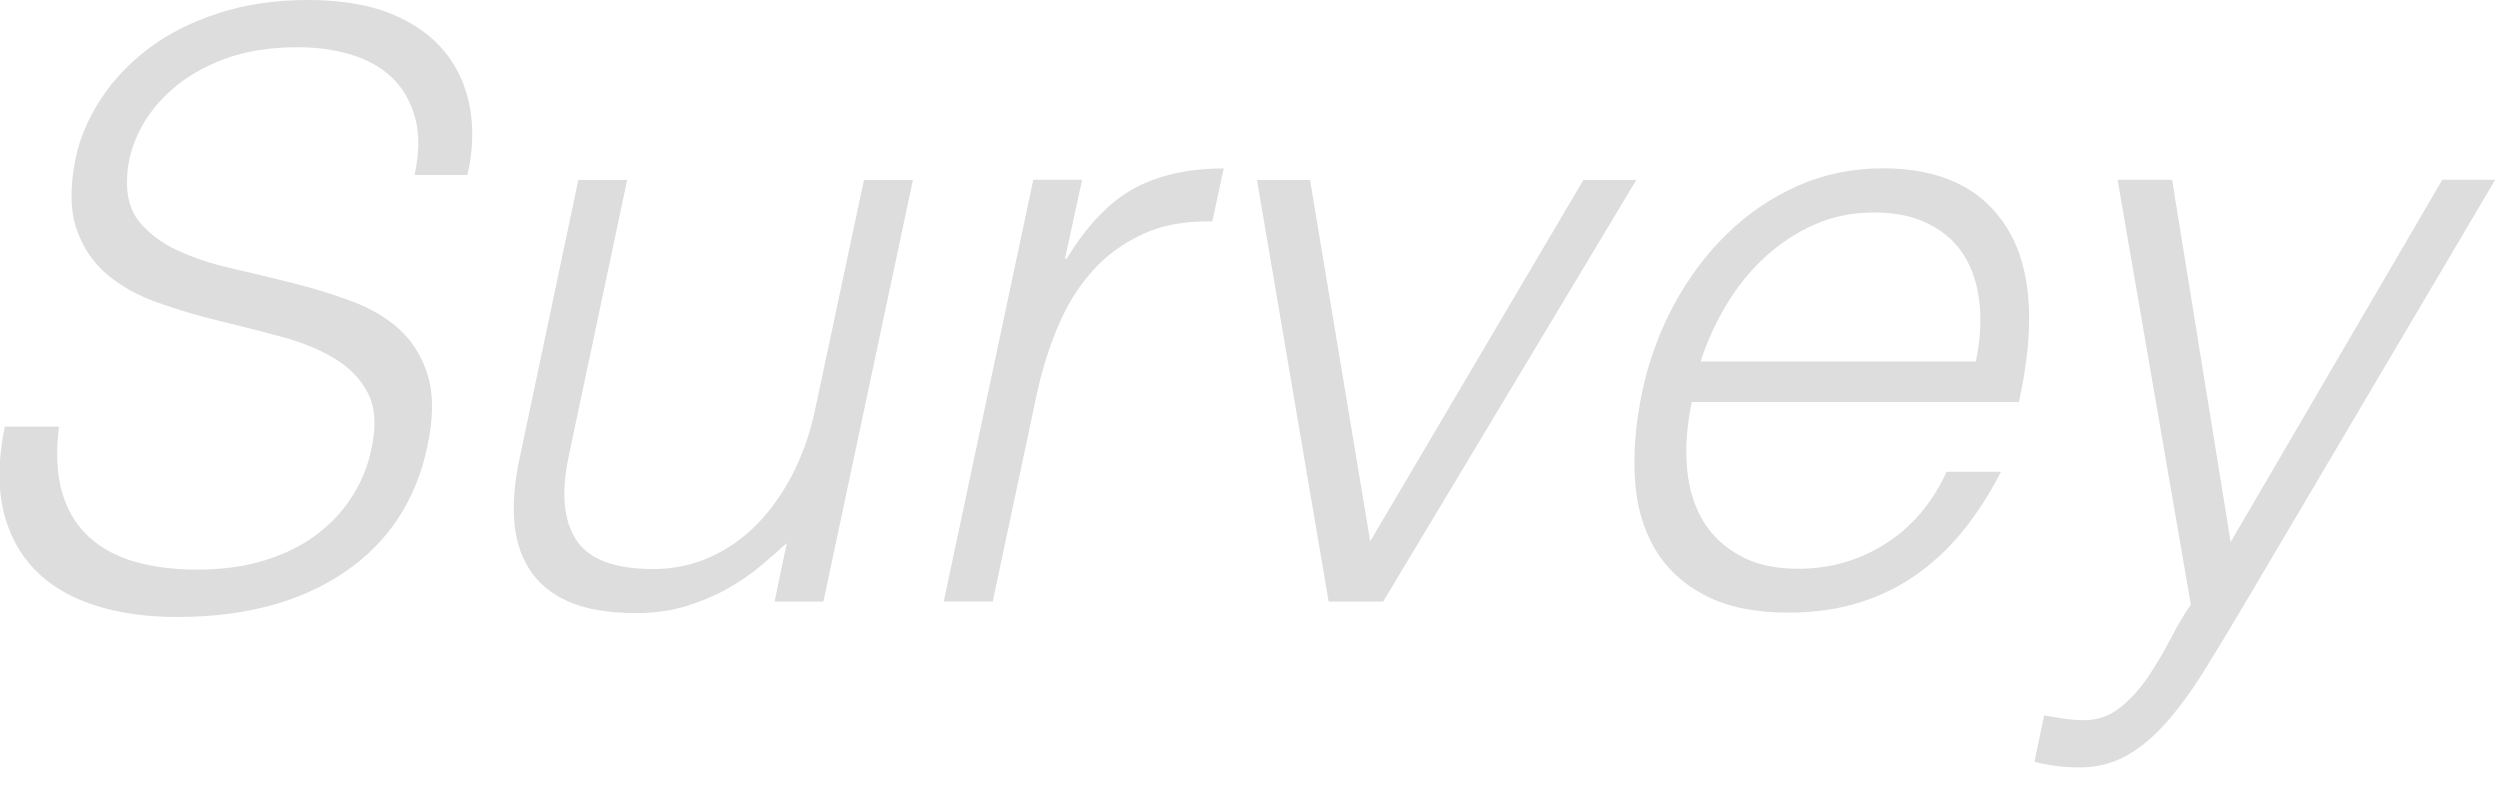 <?xml version="1.0" encoding="UTF-8"?><svg id="_レイヤー_1" xmlns="http://www.w3.org/2000/svg" width="172" height="54" viewBox="0 0 172 54"><defs><style>.cls-1{fill:#ddd;}</style></defs><path class="cls-1" d="m4.06,29.34c-.22,1.79-.15,3.31.22,4.56.37,1.25.99,2.27,1.85,3.05.86.78,1.92,1.35,3.19,1.71,1.27.35,2.67.53,4.2.53,1.79,0,3.39-.22,4.79-.67,1.4-.45,2.59-1.05,3.58-1.82.99-.77,1.79-1.65,2.41-2.66.62-1.01,1.04-2.07,1.26-3.19.34-1.57.25-2.84-.25-3.81-.5-.97-1.27-1.76-2.3-2.38-1.03-.62-2.23-1.11-3.61-1.48-1.38-.37-2.8-.74-4.26-1.09-1.46-.35-2.88-.77-4.26-1.26-1.38-.48-2.56-1.14-3.53-1.96-.97-.82-1.67-1.88-2.1-3.16-.43-1.29-.44-2.92-.03-4.9.3-1.38.88-2.72,1.74-4.03.86-1.31,1.96-2.46,3.3-3.47,1.34-1.01,2.94-1.81,4.79-2.41,1.85-.6,3.89-.9,6.13-.9s4.19.32,5.74.95c1.55.64,2.77,1.5,3.67,2.6.9,1.1,1.47,2.38,1.74,3.84.26,1.46.21,3.01-.17,4.65h-3.64c.34-1.53.34-2.86.03-3.98-.32-1.12-.85-2.03-1.6-2.74-.75-.71-1.69-1.23-2.83-1.57s-2.34-.5-3.61-.5c-1.94,0-3.63.27-5.07.81-1.44.54-2.64,1.24-3.61,2.1-.97.86-1.72,1.81-2.24,2.86-.52,1.05-.8,2.09-.84,3.14-.08,1.31.21,2.35.87,3.14.65.78,1.52,1.43,2.6,1.93,1.08.5,2.31.92,3.7,1.23,1.38.32,2.78.65,4.2,1.01,1.42.35,2.78.77,4.09,1.26,1.31.49,2.41,1.14,3.3,1.96.9.82,1.54,1.88,1.93,3.16.39,1.29.38,2.9-.03,4.84-.78,3.73-2.69,6.63-5.71,8.68s-6.87,3.08-11.54,3.08c-2.09,0-3.98-.27-5.66-.81-1.68-.54-3.05-1.36-4.12-2.46-1.06-1.1-1.78-2.46-2.16-4.09-.37-1.62-.34-3.54.11-5.74h3.7Z"/><path class="cls-1" d="m59.45,12.38h3.36l-6.16,29.01h-3.36l.84-4.03c-.56.52-1.18,1.06-1.85,1.62-.67.56-1.43,1.07-2.27,1.54-.84.47-1.77.86-2.8,1.18-1.03.32-2.18.48-3.44.48-1.94,0-3.51-.27-4.7-.81-1.2-.54-2.09-1.3-2.69-2.27-.6-.97-.93-2.1-1.01-3.39s.06-2.7.39-4.23l4.03-19.1h3.36l-4.03,19.04c-.52,2.5-.34,4.42.53,5.74.88,1.33,2.64,1.99,5.29,1.99,1.38,0,2.68-.27,3.89-.81,1.21-.54,2.3-1.3,3.25-2.27.95-.97,1.77-2.13,2.46-3.47.69-1.34,1.2-2.82,1.54-4.42l3.36-15.79Z"/><path class="cls-1" d="m68.29,41.38h-3.36l6.16-29.01h3.36l-1.18,5.43h.11c1.42-2.31,2.97-3.93,4.65-4.84,1.68-.91,3.73-1.37,6.16-1.37l-.78,3.64c-1.87-.04-3.48.26-4.84.9-1.36.64-2.52,1.49-3.47,2.58-.95,1.08-1.74,2.36-2.35,3.84-.62,1.48-1.09,3.02-1.43,4.62l-3.02,14.22Z"/><path class="cls-1" d="m86.49,12.38h3.64l4.14,24.86,14.67-24.86h3.64l-17.42,29.01h-3.75l-4.93-29.01Z"/><path class="cls-1" d="m116.4,27.66c-.34,1.57-.45,3.05-.34,4.45.11,1.4.47,2.61,1.06,3.64.6,1.03,1.45,1.85,2.55,2.46,1.1.62,2.45.92,4.06.92,2.2,0,4.21-.58,6.02-1.74,1.81-1.16,3.2-2.8,4.17-4.93h3.75c-.71,1.38-1.52,2.66-2.44,3.84-.92,1.18-1.97,2.2-3.16,3.08-1.2.88-2.54,1.56-4.03,2.04-1.49.48-3.16.73-4.98.73-2.31,0-4.23-.39-5.74-1.18-1.51-.78-2.67-1.86-3.47-3.22-.8-1.36-1.26-2.97-1.37-4.82-.11-1.85.06-3.84.5-5.96.45-2.13,1.18-4.12,2.18-5.99,1.01-1.87,2.23-3.5,3.67-4.9,1.44-1.4,3.06-2.5,4.87-3.3,1.81-.8,3.76-1.2,5.85-1.2,3.99,0,6.84,1.37,8.54,4.12,1.7,2.74,1.97,6.73.81,11.96h-22.51Zm19.54-2.8c.3-1.42.38-2.75.25-4-.13-1.25-.48-2.33-1.04-3.25-.56-.91-1.36-1.64-2.41-2.18-1.05-.54-2.32-.81-3.81-.81s-2.87.28-4.12.84c-1.25.56-2.38,1.31-3.39,2.24-1.01.93-1.89,2.02-2.63,3.25-.75,1.23-1.34,2.54-1.79,3.92h18.93Z"/><path class="cls-1" d="m140.65,49.22c.41.07.85.15,1.32.22.47.07.94.11,1.43.11.93,0,1.76-.3,2.49-.89.73-.59,1.37-1.31,1.93-2.14.56-.83,1.07-1.71,1.54-2.61s.92-1.68,1.37-2.31l-5.04-29.23h3.75l4.03,24.92,14.56-24.92h3.64l-16.91,28.62c-1.08,1.83-2.07,3.47-2.97,4.93-.9,1.46-1.79,2.7-2.69,3.72-.9,1.03-1.83,1.81-2.8,2.35-.97.54-2.04.81-3.19.81-.6,0-1.17-.04-1.71-.11-.54-.08-1.02-.17-1.43-.28l.67-3.19Z"/></svg>